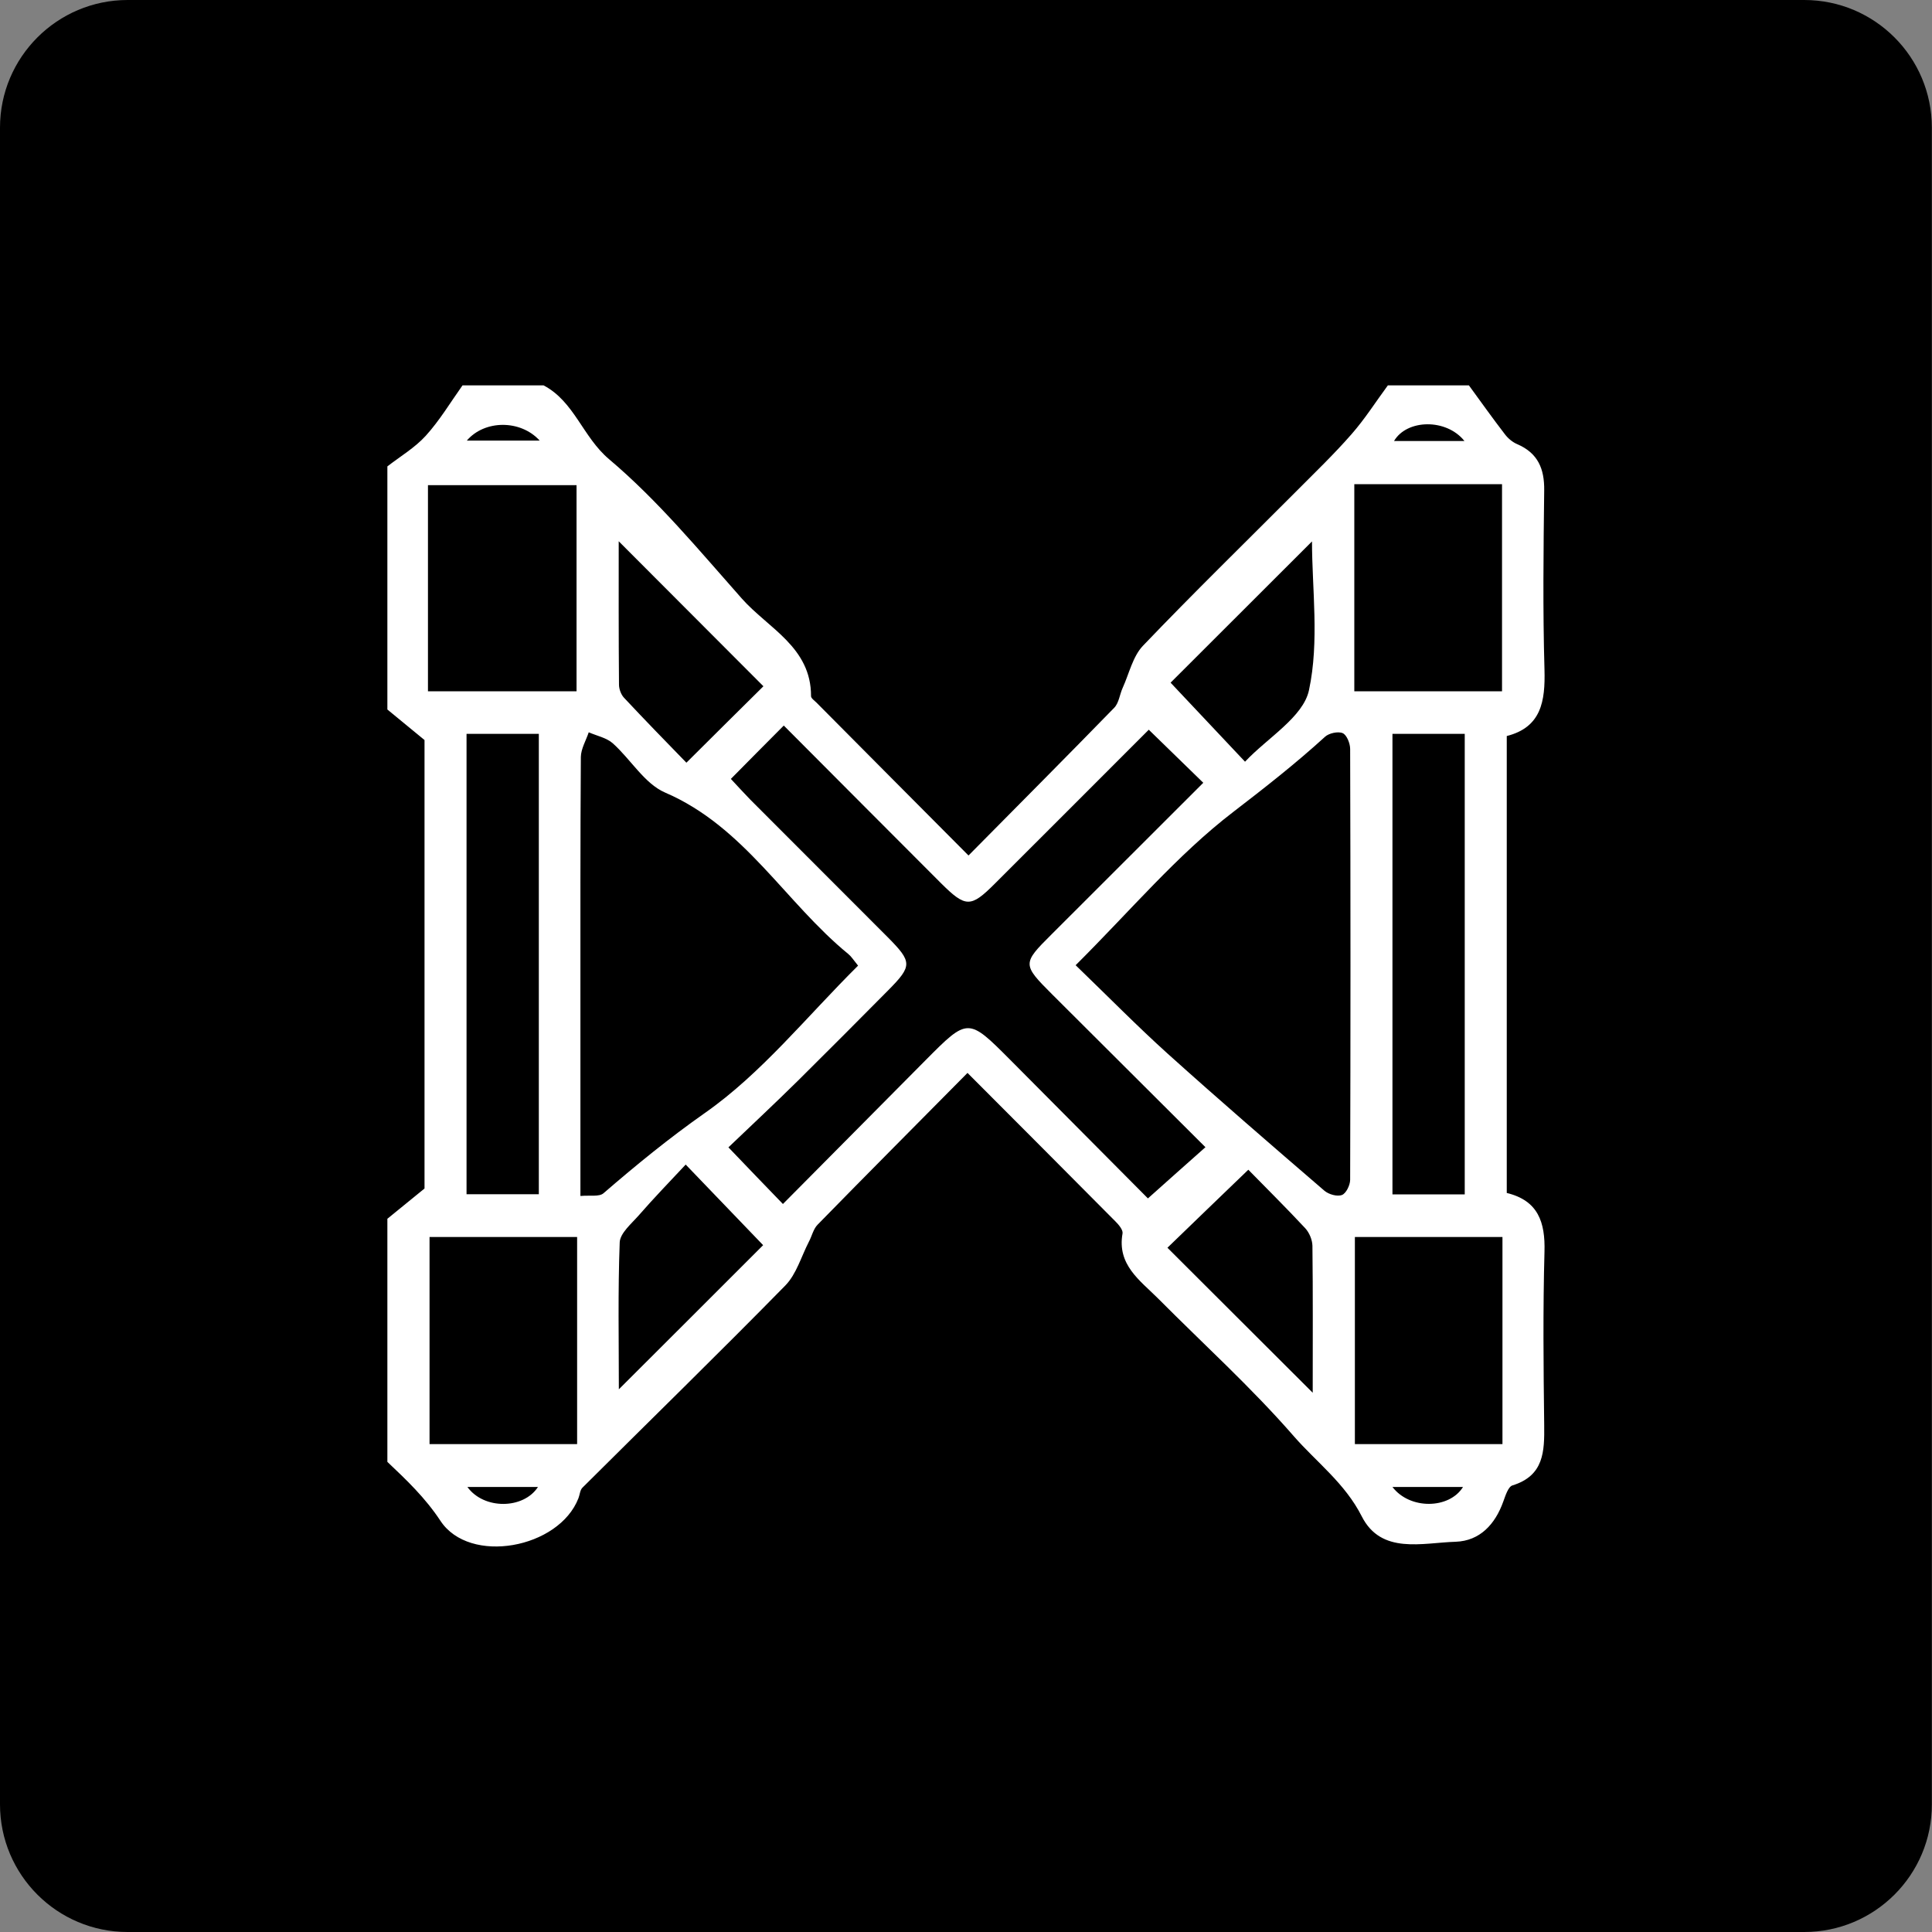 <?xml version="1.0" encoding="utf-8"?>
<!-- Generator: Adobe Illustrator 24.1.2, SVG Export Plug-In . SVG Version: 6.00 Build 0)  -->
<svg version="1.1" id="Layer_1" xmlns="http://www.w3.org/2000/svg" xmlns:xlink="http://www.w3.org/1999/xlink" x="0px" y="0px"
	 viewBox="0 0 134.71 134.71" style="enable-background:new 0 0 134.71 134.71;" xml:space="preserve">
<rect x="0" y="0" width="134.71" height="134.71" fill="#808080" stroke="none"/>
<style type="text/css">
	.st0{fill:#FFFFFF;}
</style>
<path d="M125.8,134.71H8.9c-4.92,0-8.9-3.99-8.9-8.9V8.9C0,3.99,3.99,0,8.9,0h116.9c4.92,0,8.9,3.99,8.9,8.9v116.9
	C134.71,130.72,130.72,134.71,125.8,134.71z"/>
<path class="st0" d="M27.01,49.47c0-5.65,0-11.3,0-16.95c0.9-0.7,1.92-1.3,2.68-2.14c0.97-1.07,1.72-2.33,2.56-3.51
	c1.88,0,3.76,0,5.65,0c2.15,1.13,2.73,3.6,4.57,5.15c3.4,2.87,6.28,6.36,9.25,9.71c1.84,2.08,4.84,3.39,4.83,6.81
	c0,0.15,0.24,0.31,0.38,0.45c3.49,3.52,6.99,7.03,10.6,10.66c3.48-3.52,6.84-6.89,10.16-10.3c0.33-0.34,0.38-0.93,0.59-1.39
	c0.45-0.99,0.7-2.18,1.41-2.93c3.48-3.64,7.08-7.15,10.64-10.72c1.32-1.33,2.68-2.63,3.91-4.04c0.93-1.06,1.69-2.26,2.53-3.4
	c1.88,0,3.76,0,5.65,0c0.83,1.14,1.65,2.29,2.51,3.41c0.22,0.29,0.53,0.55,0.86,0.69c1.44,0.62,1.9,1.71,1.88,3.22
	c-0.05,4.16-0.1,8.33,0.02,12.5c0.06,2.2-0.22,4.02-2.63,4.63c0,10.7,0,21.24,0,31.86c2.19,0.53,2.69,2.04,2.63,4.1
	c-0.11,4.03-0.07,8.06-0.02,12.09c0.02,1.83-0.01,3.52-2.21,4.2c-0.3,0.09-0.49,0.71-0.64,1.12c-0.57,1.6-1.64,2.75-3.32,2.81
	c-2.33,0.07-5.19,0.91-6.55-1.77c-1.17-2.31-3.15-3.77-4.74-5.59c-2.95-3.39-6.3-6.42-9.47-9.61c-1.26-1.26-2.86-2.34-2.47-4.53
	c0.04-0.24-0.26-0.6-0.49-0.83c-3.39-3.42-6.79-6.82-10.32-10.36c-3.57,3.61-7.03,7.08-10.45,10.58c-0.3,0.3-0.4,0.8-0.61,1.19
	c-0.53,1.03-0.87,2.26-1.64,3.05c-4.66,4.75-9.43,9.4-14.15,14.1c-0.17,0.17-0.18,0.49-0.28,0.74c-1.36,3.5-7.59,4.66-9.62,1.57
	c-1.07-1.62-2.36-2.84-3.7-4.11c0-5.65,0-11.3,0-16.95c0.85-0.69,1.7-1.39,2.59-2.11c0-10.47,0-21,0-31.27
	C28.62,50.79,27.82,50.13,27.01,49.47z M54.59,83.95c3.42-3.45,6.68-6.74,9.95-10.03c2.95-2.97,2.96-2.97,5.9-0.02
	c3.26,3.28,6.52,6.56,9.6,9.66c1.44-1.29,2.68-2.39,4.01-3.57c-3.66-3.65-7.18-7.16-10.7-10.67c-2.07-2.07-2.07-2.14-0.05-4.15
	c3.55-3.55,7.11-7.1,10.6-10.59c-1.32-1.29-2.5-2.44-3.8-3.7c-3.53,3.53-7.13,7.14-10.74,10.74c-1.68,1.68-2.03,1.67-3.76-0.05
	c-3.65-3.65-7.29-7.31-10.95-10.98c-1.28,1.29-2.45,2.46-3.69,3.72c0.46,0.49,0.9,0.98,1.36,1.45c3.18,3.19,6.37,6.37,9.55,9.56
	c1.75,1.76,1.75,2.02,0.06,3.73c-2.08,2.1-4.17,4.2-6.27,6.28c-1.61,1.59-3.27,3.14-4.87,4.67C52.17,81.45,53.29,82.6,54.59,83.95z
	 M59.83,67.33c-0.34-0.42-0.48-0.65-0.68-0.81c-4.39-3.59-7.24-8.88-12.78-11.26c-1.43-0.62-2.39-2.31-3.64-3.43
	c-0.44-0.39-1.11-0.52-1.68-0.77c-0.19,0.57-0.54,1.15-0.55,1.72c-0.04,5.84-0.03,11.67-0.03,17.51c0,4.29,0,8.58,0,13.1
	c0.66-0.06,1.31,0.07,1.61-0.19c2.28-1.97,4.57-3.84,7.06-5.59C53.1,74.84,56.23,70.9,59.83,67.33z M75,67.3
	c2.28,2.2,4.3,4.26,6.43,6.18c3.59,3.23,7.25,6.39,10.91,9.54c0.3,0.26,0.9,0.43,1.23,0.3c0.29-0.11,0.57-0.69,0.57-1.06
	c0.03-10.01,0.03-20.03,0-30.04c0-0.39-0.24-0.98-0.52-1.1c-0.32-0.14-0.96,0-1.23,0.25c-2.05,1.87-4.21,3.56-6.41,5.25
	C82.07,59.62,78.83,63.49,75,67.3z M37.57,83.27c0-10.81,0-21.44,0-32.1c-1.74,0-3.33,0-5.04,0c0,10.73,0,21.37,0,32.1
	C34.24,83.27,35.83,83.27,37.57,83.27z M97.09,51.17c0,10.81,0,21.45,0,32.11c1.74,0,3.33,0,5.04,0c0-10.73,0-21.37,0-32.11
	C100.42,51.17,98.83,51.17,97.09,51.17z M29.84,48.2c3.59,0,6.97,0,10.36,0c0-4.89,0-9.66,0-14.37c-3.55,0-6.93,0-10.36,0
	C29.84,38.66,29.84,43.34,29.84,48.2z M94.43,33.76c0,4.95,0,9.67,0,14.44c3.51,0,6.89,0,10.3,0c0-4.89,0-9.66,0-14.44
	C101.23,33.76,97.89,33.76,94.43,33.76z M40.24,100.69c0-4.95,0-9.68,0-14.44c-3.52,0-6.9,0-10.29,0c0,4.89,0,9.67,0,14.44
	C33.45,100.69,36.78,100.69,40.24,100.69z M104.76,100.69c0-4.95,0-9.68,0-14.44c-3.52,0-6.9,0-10.29,0c0,4.89,0,9.67,0,14.44
	C97.97,100.69,101.31,100.69,104.76,100.69z M53.23,47.85c-3.44-3.45-6.76-6.78-10.09-10.11c0,3.22-0.01,6.61,0.02,10
	c0,0.3,0.14,0.68,0.34,0.9c1.44,1.54,2.91,3.05,4.36,4.54C49.9,51.15,51.65,49.41,53.23,47.85z M86.81,53.11
	c1.57-1.67,4.06-3.11,4.46-4.99c0.73-3.4,0.21-7.07,0.21-10.37c-3.37,3.37-6.72,6.72-9.86,9.85C83.2,49.27,84.93,51.11,86.81,53.11z
	 M47.81,81.2c-1.19,1.27-2.26,2.38-3.27,3.54c-0.51,0.58-1.3,1.24-1.33,1.88c-0.13,3.43-0.06,6.88-0.06,10.25
	c3.45-3.45,6.8-6.78,10.06-10.05C51.58,85.12,49.83,83.3,47.81,81.2z M91.53,97.11c0-3.59,0.02-6.92-0.02-10.25
	c-0.01-0.42-0.22-0.92-0.51-1.23c-1.36-1.46-2.78-2.86-3.96-4.07c-2.02,1.94-3.86,3.72-5.64,5.44
	C84.66,90.25,87.97,93.56,91.53,97.11z M32.55,30.72c1.76,0,3.34,0,5.08,0C36.29,29.25,33.79,29.27,32.55,30.72z M97.2,30.75
	c1.62,0,3.2,0,4.91,0C100.84,29.16,98.09,29.23,97.2,30.75z M37.51,103.68c-1.65,0-3.24,0-4.92,0
	C33.74,105.27,36.5,105.24,37.51,103.68z M102.01,103.68c-1.63,0-3.22,0-4.92,0C98.3,105.27,101.05,105.23,102.01,103.68z"/>
</svg>
